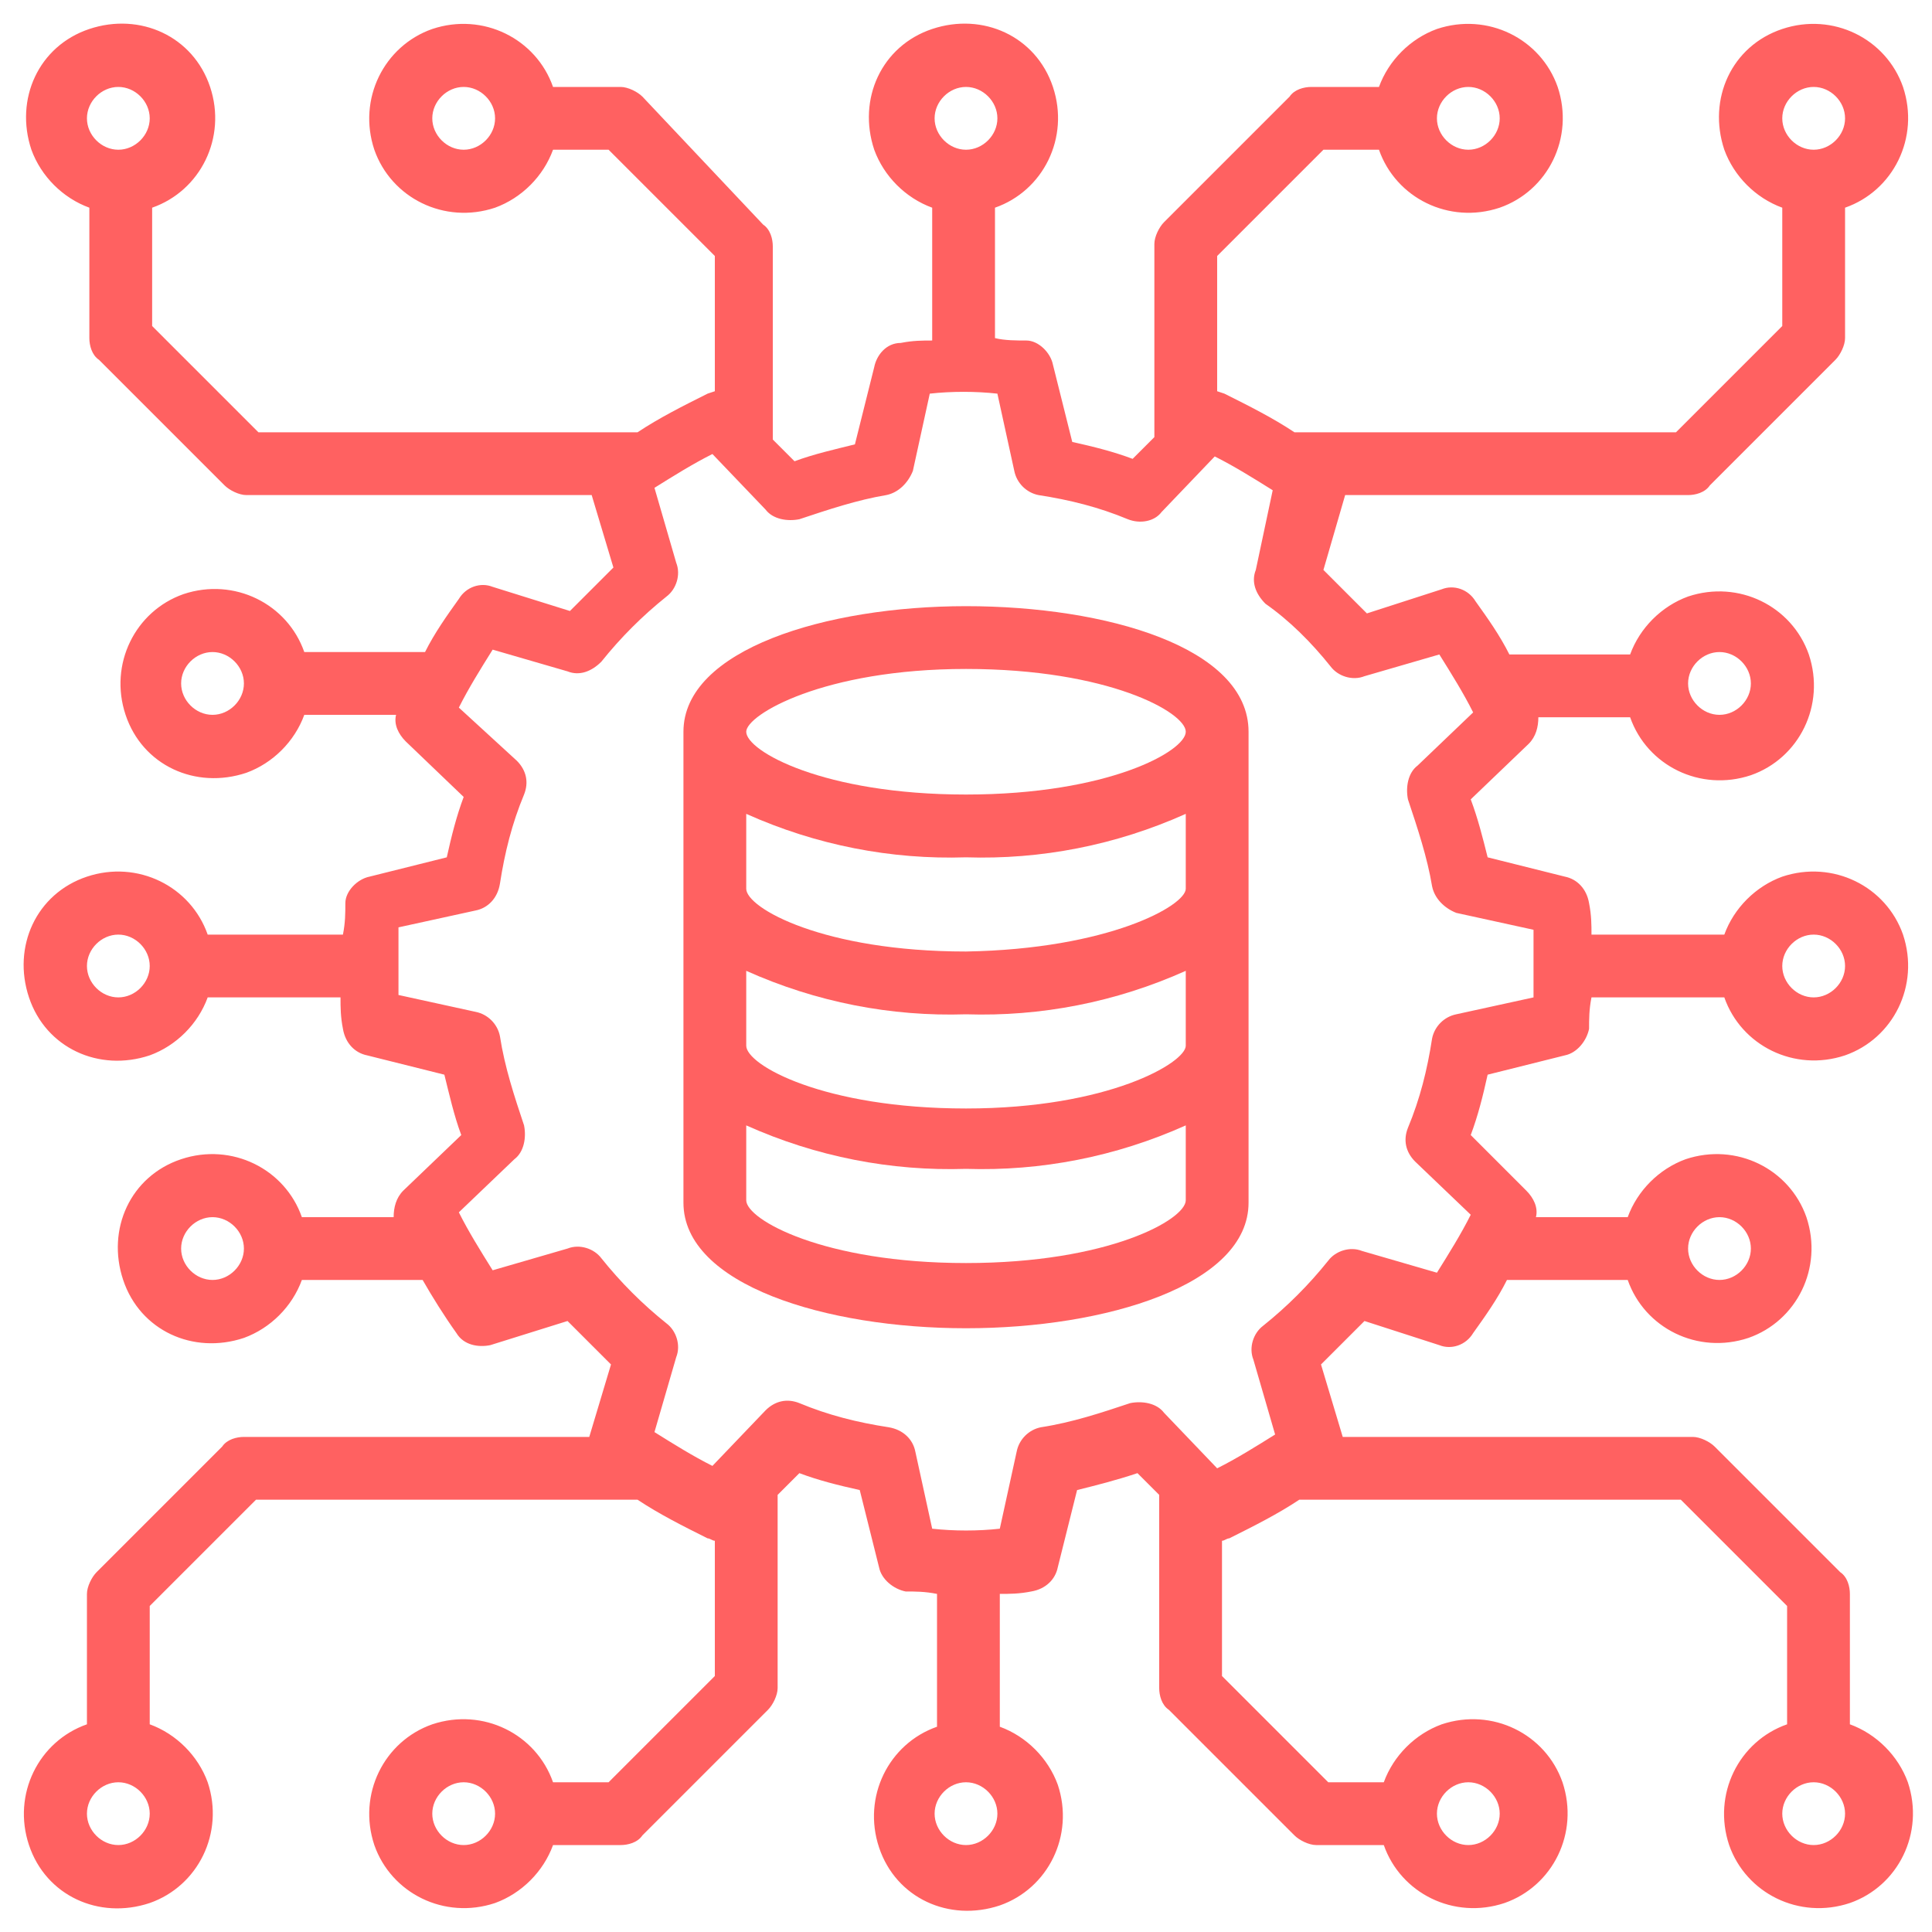 <?xml version="1.0" encoding="utf-8"?>
<!-- Generator: Adobe Illustrator 24.1.1, SVG Export Plug-In . SVG Version: 6.00 Build 0)  -->
<svg version="1.1" id="Layer_1" xmlns="http://www.w3.org/2000/svg" xmlns:xlink="http://www.w3.org/1999/xlink" x="0px" y="0px"
	 viewBox="0 0 80 80" style="enable-background:new 0 0 80 80;" xml:space="preserve">
<style type="text/css">
	.st0{fill:#FF6161;}
</style>
<path class="st0" d="M69.9,20.5c0.3,0,0.7-0.1,0.9-0.4l5.2-5.2c0.2-0.2,0.4-0.6,0.4-0.9V8.6c2-0.7,3.1-2.9,2.4-5
	c-0.7-2-2.9-3.1-5-2.4s-3.1,2.9-2.4,5c0.4,1.1,1.3,2,2.4,2.4v4.9l-4.4,4.4H53.6c-0.9-0.6-1.9-1.1-2.9-1.6l-0.3-0.1v-5.6l4.4-4.4h2.3
	c0.7,2,2.9,3.1,5,2.4c2-0.7,3.1-2.9,2.4-5c-0.7-2-2.9-3.1-5-2.4c-1.1,0.4-2,1.3-2.4,2.4h-2.8c-0.3,0-0.7,0.1-0.9,0.4l-5.2,5.2
	c-0.2,0.2-0.4,0.6-0.4,0.9v8l-0.9,0.9c-0.8-0.3-1.6-0.5-2.5-0.7l-0.8-3.2c-0.1-0.5-0.6-1-1.1-1c-0.4,0-0.9,0-1.3-0.1V8.6
	c2-0.7,3.1-2.9,2.4-5s-2.9-3.1-5-2.4s-3.1,2.9-2.4,5c0.4,1.1,1.3,2,2.4,2.4v5.5c-0.4,0-0.8,0-1.3,0.1c-0.6,0-1,0.5-1.1,1l-0.8,3.2
	c-0.8,0.2-1.7,0.4-2.5,0.7l-0.9-0.9v-8c0-0.3-0.1-0.7-0.4-0.9L26.6,4c-0.2-0.2-0.6-0.4-0.9-0.4h-2.8c-0.7-2-2.9-3.1-5-2.4
	c-2,0.7-3.1,2.9-2.4,5c0.7,2,2.9,3.1,5,2.4c1.1-0.4,2-1.3,2.4-2.4h2.3l4.4,4.4v5.6l-0.3,0.1c-1,0.5-2,1-2.9,1.6H10.7l-4.4-4.4V8.6
	c2-0.7,3.1-2.9,2.4-5s-2.9-3.1-5-2.4s-3.1,2.9-2.4,5c0.4,1.1,1.3,2,2.4,2.4V14c0,0.3,0.1,0.7,0.4,0.9l5.2,5.2
	c0.2,0.2,0.6,0.4,0.9,0.4h14.3l0.9,3c-0.6,0.6-1.2,1.2-1.8,1.8l-3.2-1c-0.5-0.2-1.1,0-1.4,0.5c-0.5,0.7-1,1.4-1.4,2.2h-5
	c-0.7-2-2.9-3.1-5-2.4c-2,0.7-3.1,2.9-2.4,5s2.9,3.1,5,2.4c1.1-0.4,2-1.3,2.4-2.4h3.8c-0.1,0.4,0.1,0.8,0.4,1.1l2.4,2.3
	c-0.3,0.8-0.5,1.6-0.7,2.5l-3.2,0.8c-0.5,0.1-1,0.6-1,1.1c0,0.4,0,0.8-0.1,1.3H8.6c-0.7-2-2.9-3.1-5-2.4s-3.1,2.9-2.4,5
	s2.9,3.1,5,2.4c1.1-0.4,2-1.3,2.4-2.4h5.5c0,0.4,0,0.8,0.1,1.3c0.1,0.6,0.5,1,1,1.1l3.2,0.8c0.2,0.8,0.4,1.7,0.7,2.5l-2.4,2.3
	c-0.3,0.3-0.4,0.7-0.4,1.1h-3.8c-0.7-2-2.9-3.1-5-2.4s-3.1,2.9-2.4,5s2.9,3.1,5,2.4c1.1-0.4,2-1.3,2.4-2.4h5
	c0.4,0.7,0.9,1.5,1.4,2.2c0.3,0.5,0.9,0.6,1.4,0.5l3.2-1c0.6,0.6,1.2,1.2,1.8,1.8l-0.9,3H10.1c-0.3,0-0.7,0.1-0.9,0.4L4,65.1
	c-0.2,0.2-0.4,0.6-0.4,0.9v5.4c-2,0.7-3.1,2.9-2.4,5s2.9,3.1,5,2.4c2-0.7,3.1-2.9,2.4-5c-0.4-1.1-1.3-2-2.4-2.4v-4.9l4.4-4.4h15.8
	c0.9,0.6,1.9,1.1,2.9,1.6c0.1,0,0.2,0.1,0.3,0.1v5.6l-4.4,4.4h-2.3c-0.7-2-2.9-3.1-5-2.4c-2,0.7-3.1,2.9-2.4,5c0.7,2,2.9,3.1,5,2.4
	c1.1-0.4,2-1.3,2.4-2.4h2.8c0.3,0,0.7-0.1,0.9-0.4l5.2-5.2c0.2-0.2,0.4-0.6,0.4-0.9v-8l0.9-0.9c0.8,0.3,1.6,0.5,2.5,0.7l0.8,3.2
	c0.1,0.5,0.6,0.9,1.1,1c0.4,0,0.8,0,1.3,0.1v5.5c-2,0.7-3.1,2.9-2.4,5s2.9,3.1,5,2.4c2-0.7,3.1-2.9,2.4-5c-0.4-1.1-1.3-2-2.4-2.4
	v-5.5c0.4,0,0.8,0,1.3-0.1c0.6-0.1,1-0.5,1.1-1l0.8-3.2c0.8-0.2,1.6-0.4,2.5-0.7l0.9,0.9v8c0,0.3,0.1,0.7,0.4,0.9l5.2,5.2
	c0.2,0.2,0.6,0.4,0.9,0.4h2.8c0.7,2,2.9,3.1,5,2.4c2-0.7,3.1-2.9,2.4-5c-0.7-2-2.9-3.1-5-2.4c-1.1,0.4-2,1.3-2.4,2.4h-2.3l-4.4-4.4
	v-5.6c0.1,0,0.2-0.1,0.3-0.1c1-0.5,2-1,2.9-1.6h15.8l4.4,4.4v4.9c-2,0.7-3.1,2.9-2.4,5c0.7,2,2.9,3.1,5,2.4c2-0.7,3.1-2.9,2.4-5
	c-0.4-1.1-1.3-2-2.4-2.4V66c0-0.3-0.1-0.7-0.4-0.9l-5.2-5.2c-0.2-0.2-0.6-0.4-0.9-0.4H55.6l-0.9-3c0.6-0.6,1.2-1.2,1.8-1.8l3.1,1
	c0.5,0.2,1.1,0,1.4-0.5c0.5-0.7,1-1.4,1.4-2.2h5c0.7,2,2.9,3.1,5,2.4c2-0.7,3.1-2.9,2.4-5c-0.7-2-2.9-3.1-5-2.4
	c-1.1,0.4-2,1.3-2.4,2.4h-3.8c0.1-0.4-0.1-0.8-0.4-1.1L60.9,47c0.3-0.8,0.5-1.6,0.7-2.5l3.2-0.8c0.5-0.1,0.9-0.6,1-1.1
	c0-0.4,0-0.8,0.1-1.3h5.5c0.7,2,2.9,3.1,5,2.4c2-0.7,3.1-2.9,2.4-5c-0.7-2-2.9-3.1-5-2.4c-1.1,0.4-2,1.3-2.4,2.4h-5.5
	c0-0.4,0-0.8-0.1-1.3c-0.1-0.6-0.5-1-1-1.1l-3.2-0.8c-0.2-0.8-0.4-1.6-0.7-2.4l2.4-2.3c0.3-0.3,0.4-0.7,0.4-1.1h3.8
	c0.7,2,2.9,3.1,5,2.4c2-0.7,3.1-2.9,2.4-5c-0.7-2-2.9-3.1-5-2.4c-1.1,0.4-2,1.3-2.4,2.4h-5c-0.4-0.8-0.9-1.5-1.4-2.2
	c-0.3-0.5-0.9-0.7-1.4-0.5l-3.1,1c-0.6-0.6-1.2-1.2-1.8-1.8l0.9-3.1H69.9z M75.1,3.6c0.7,0,1.3,0.6,1.3,1.3s-0.6,1.3-1.3,1.3
	c-0.7,0-1.3-0.6-1.3-1.3c0,0,0,0,0,0C73.8,4.2,74.4,3.6,75.1,3.6z M60.8,3.6c0.7,0,1.3,0.6,1.3,1.3c0,0.7-0.6,1.3-1.3,1.3
	c-0.7,0-1.3-0.6-1.3-1.3c0,0,0,0,0,0C59.5,4.2,60.1,3.6,60.8,3.6z M19.2,6.2c-0.7,0-1.3-0.6-1.3-1.3s0.6-1.3,1.3-1.3
	c0.7,0,1.3,0.6,1.3,1.3v0C20.5,5.6,19.9,6.2,19.2,6.2z M4.9,3.6c0.7,0,1.3,0.6,1.3,1.3c0,0.7-0.6,1.3-1.3,1.3S3.6,5.6,3.6,4.9
	C3.6,4.2,4.2,3.6,4.9,3.6z M8.8,29.6c-0.7,0-1.3-0.6-1.3-1.3c0-0.7,0.6-1.3,1.3-1.3c0.7,0,1.3,0.6,1.3,1.3
	C10.1,29,9.5,29.6,8.8,29.6z M8.8,53c-0.7,0-1.3-0.6-1.3-1.3c0-0.7,0.6-1.3,1.3-1.3c0.7,0,1.3,0.6,1.3,1.3C10.1,52.4,9.5,53,8.8,53z
	 M4.9,76.4c-0.7,0-1.3-0.6-1.3-1.3c0-0.7,0.6-1.3,1.3-1.3c0.7,0,1.3,0.6,1.3,1.3C6.2,75.8,5.6,76.4,4.9,76.4z M19.2,76.4
	c-0.7,0-1.3-0.6-1.3-1.3s0.6-1.3,1.3-1.3s1.3,0.6,1.3,1.3C20.5,75.8,19.9,76.4,19.2,76.4z M60.8,73.8c0.7,0,1.3,0.6,1.3,1.3
	c0,0.7-0.6,1.3-1.3,1.3c-0.7,0-1.3-0.6-1.3-1.3c0,0,0,0,0,0C59.5,74.4,60.1,73.8,60.8,73.8z M75.1,76.4c-0.7,0-1.3-0.6-1.3-1.3
	c0-0.7,0.6-1.3,1.3-1.3s1.3,0.6,1.3,1.3c0,0,0,0,0,0C76.4,75.8,75.8,76.4,75.1,76.4z M71.2,50.4c0.7,0,1.3,0.6,1.3,1.3
	S71.9,53,71.2,53c-0.7,0-1.3-0.6-1.3-1.3S70.5,50.4,71.2,50.4C71.2,50.4,71.2,50.4,71.2,50.4z M71.2,27c0.7,0,1.3,0.6,1.3,1.3
	s-0.6,1.3-1.3,1.3s-1.3-0.6-1.3-1.3C69.9,27.6,70.5,27,71.2,27z M40,3.6c0.7,0,1.3,0.6,1.3,1.3c0,0.7-0.6,1.3-1.3,1.3
	c-0.7,0-1.3-0.6-1.3-1.3C38.7,4.2,39.3,3.6,40,3.6z M4.9,41.3c-0.7,0-1.3-0.6-1.3-1.3c0-0.7,0.6-1.3,1.3-1.3c0.7,0,1.3,0.6,1.3,1.3
	C6.2,40.7,5.6,41.3,4.9,41.3z M40,76.4c-0.7,0-1.3-0.6-1.3-1.3c0-0.7,0.6-1.3,1.3-1.3c0.7,0,1.3,0.6,1.3,1.3l0,0
	C41.3,75.8,40.7,76.4,40,76.4z M75.1,38.7c0.7,0,1.3,0.6,1.3,1.3c0,0.7-0.6,1.3-1.3,1.3c-0.7,0-1.3-0.6-1.3-1.3l0,0
	C73.8,39.3,74.4,38.7,75.1,38.7z M55.1,27.6c0.3,0.4,0.9,0.6,1.4,0.4l3.1-0.9c0.5,0.8,1,1.6,1.4,2.4l-2.3,2.2
	c-0.4,0.3-0.5,0.9-0.4,1.4c0.4,1.2,0.8,2.4,1,3.6c0.1,0.5,0.5,0.9,1,1.1l3.2,0.7c0,0.5,0,1,0,1.4c0,0.5,0,0.9,0,1.4l-3.2,0.7
	c-0.5,0.1-0.9,0.5-1,1c-0.2,1.3-0.5,2.5-1,3.7c-0.2,0.5-0.1,1,0.3,1.4l2.3,2.2c-0.4,0.8-0.9,1.6-1.4,2.4l-3.1-0.9
	c-0.5-0.2-1.1,0-1.4,0.4c-0.8,1-1.7,1.9-2.7,2.7c-0.4,0.3-0.6,0.9-0.4,1.4l0.9,3.1c-0.8,0.5-1.6,1-2.4,1.4l-2.2-2.3
	c-0.3-0.4-0.9-0.5-1.4-0.4c-1.2,0.4-2.4,0.8-3.7,1c-0.5,0.1-0.9,0.5-1,1l-0.7,3.2c-0.9,0.1-1.9,0.1-2.8,0l-0.7-3.2
	c-0.1-0.5-0.5-0.9-1.1-1c-1.3-0.2-2.5-0.5-3.7-1c-0.5-0.2-1-0.1-1.4,0.3l-2.2,2.3c-0.8-0.4-1.6-0.9-2.4-1.4l0.9-3.1
	c0.2-0.5,0-1.1-0.4-1.4c-1-0.8-1.9-1.7-2.7-2.7c-0.3-0.4-0.9-0.6-1.4-0.4l-3.1,0.9c-0.5-0.8-1-1.6-1.4-2.4l2.3-2.2
	c0.4-0.3,0.5-0.9,0.4-1.4c-0.4-1.2-0.8-2.4-1-3.7c-0.1-0.5-0.5-0.9-1-1l-3.2-0.7c0-0.5,0-1,0-1.4c0-0.5,0-0.9,0-1.4l3.2-0.7
	c0.5-0.1,0.9-0.5,1-1.1c0.2-1.3,0.5-2.5,1-3.7c0.2-0.5,0.1-1-0.3-1.4l-2.4-2.2c0.4-0.8,0.9-1.6,1.4-2.4l3.1,0.9c0.5,0.2,1,0,1.4-0.4
	c0.8-1,1.7-1.9,2.7-2.7c0.4-0.3,0.6-0.9,0.4-1.4l-0.9-3.1c0.8-0.5,1.6-1,2.4-1.4l2.2,2.3c0.3,0.4,0.9,0.5,1.4,0.4
	c1.2-0.4,2.4-0.8,3.6-1c0.5-0.1,0.9-0.5,1.1-1l0.7-3.2c0.9-0.1,1.9-0.1,2.8,0l0.7,3.2c0.1,0.5,0.5,0.9,1,1c1.3,0.2,2.5,0.5,3.7,1
	c0.5,0.2,1.1,0.1,1.4-0.3l2.2-2.3c0.8,0.4,1.6,0.9,2.4,1.4L52,23.6c-0.2,0.5,0,1,0.4,1.4C53.4,25.7,54.3,26.6,55.1,27.6z"/>
<path class="st0" d="M40,25.1c-5.8,0-11.7,1.8-11.7,5.2v19.5c0,3.4,5.9,5.2,11.7,5.2s11.7-1.8,11.7-5.2V30.3
	C51.7,26.8,45.8,25.1,40,25.1z M40,52.3c-5.9,0-9.1-1.8-9.1-2.6v-3.1c2.9,1.3,6,1.9,9.1,1.8c3.1,0.1,6.2-0.5,9.1-1.8v3.1
	C49.1,50.5,45.9,52.3,40,52.3z M40,45.9c-5.9,0-9.1-1.8-9.1-2.6v-3.1c2.9,1.3,6,1.9,9.1,1.8c3.1,0.1,6.2-0.5,9.1-1.8v3.1
	C49.1,44,45.9,45.9,40,45.9z M40,39.4c-5.9,0-9.1-1.8-9.1-2.6v-3.1c2.9,1.3,6,1.9,9.1,1.8c3.1,0.1,6.2-0.5,9.1-1.8v3.1
	C49.1,37.5,45.9,39.3,40,39.4L40,39.4z M40,32.9c-5.9,0-9.1-1.8-9.1-2.6c0-0.7,3.2-2.6,9.1-2.6s9.1,1.8,9.1,2.6S45.9,32.9,40,32.9z"
	/>
</svg>
